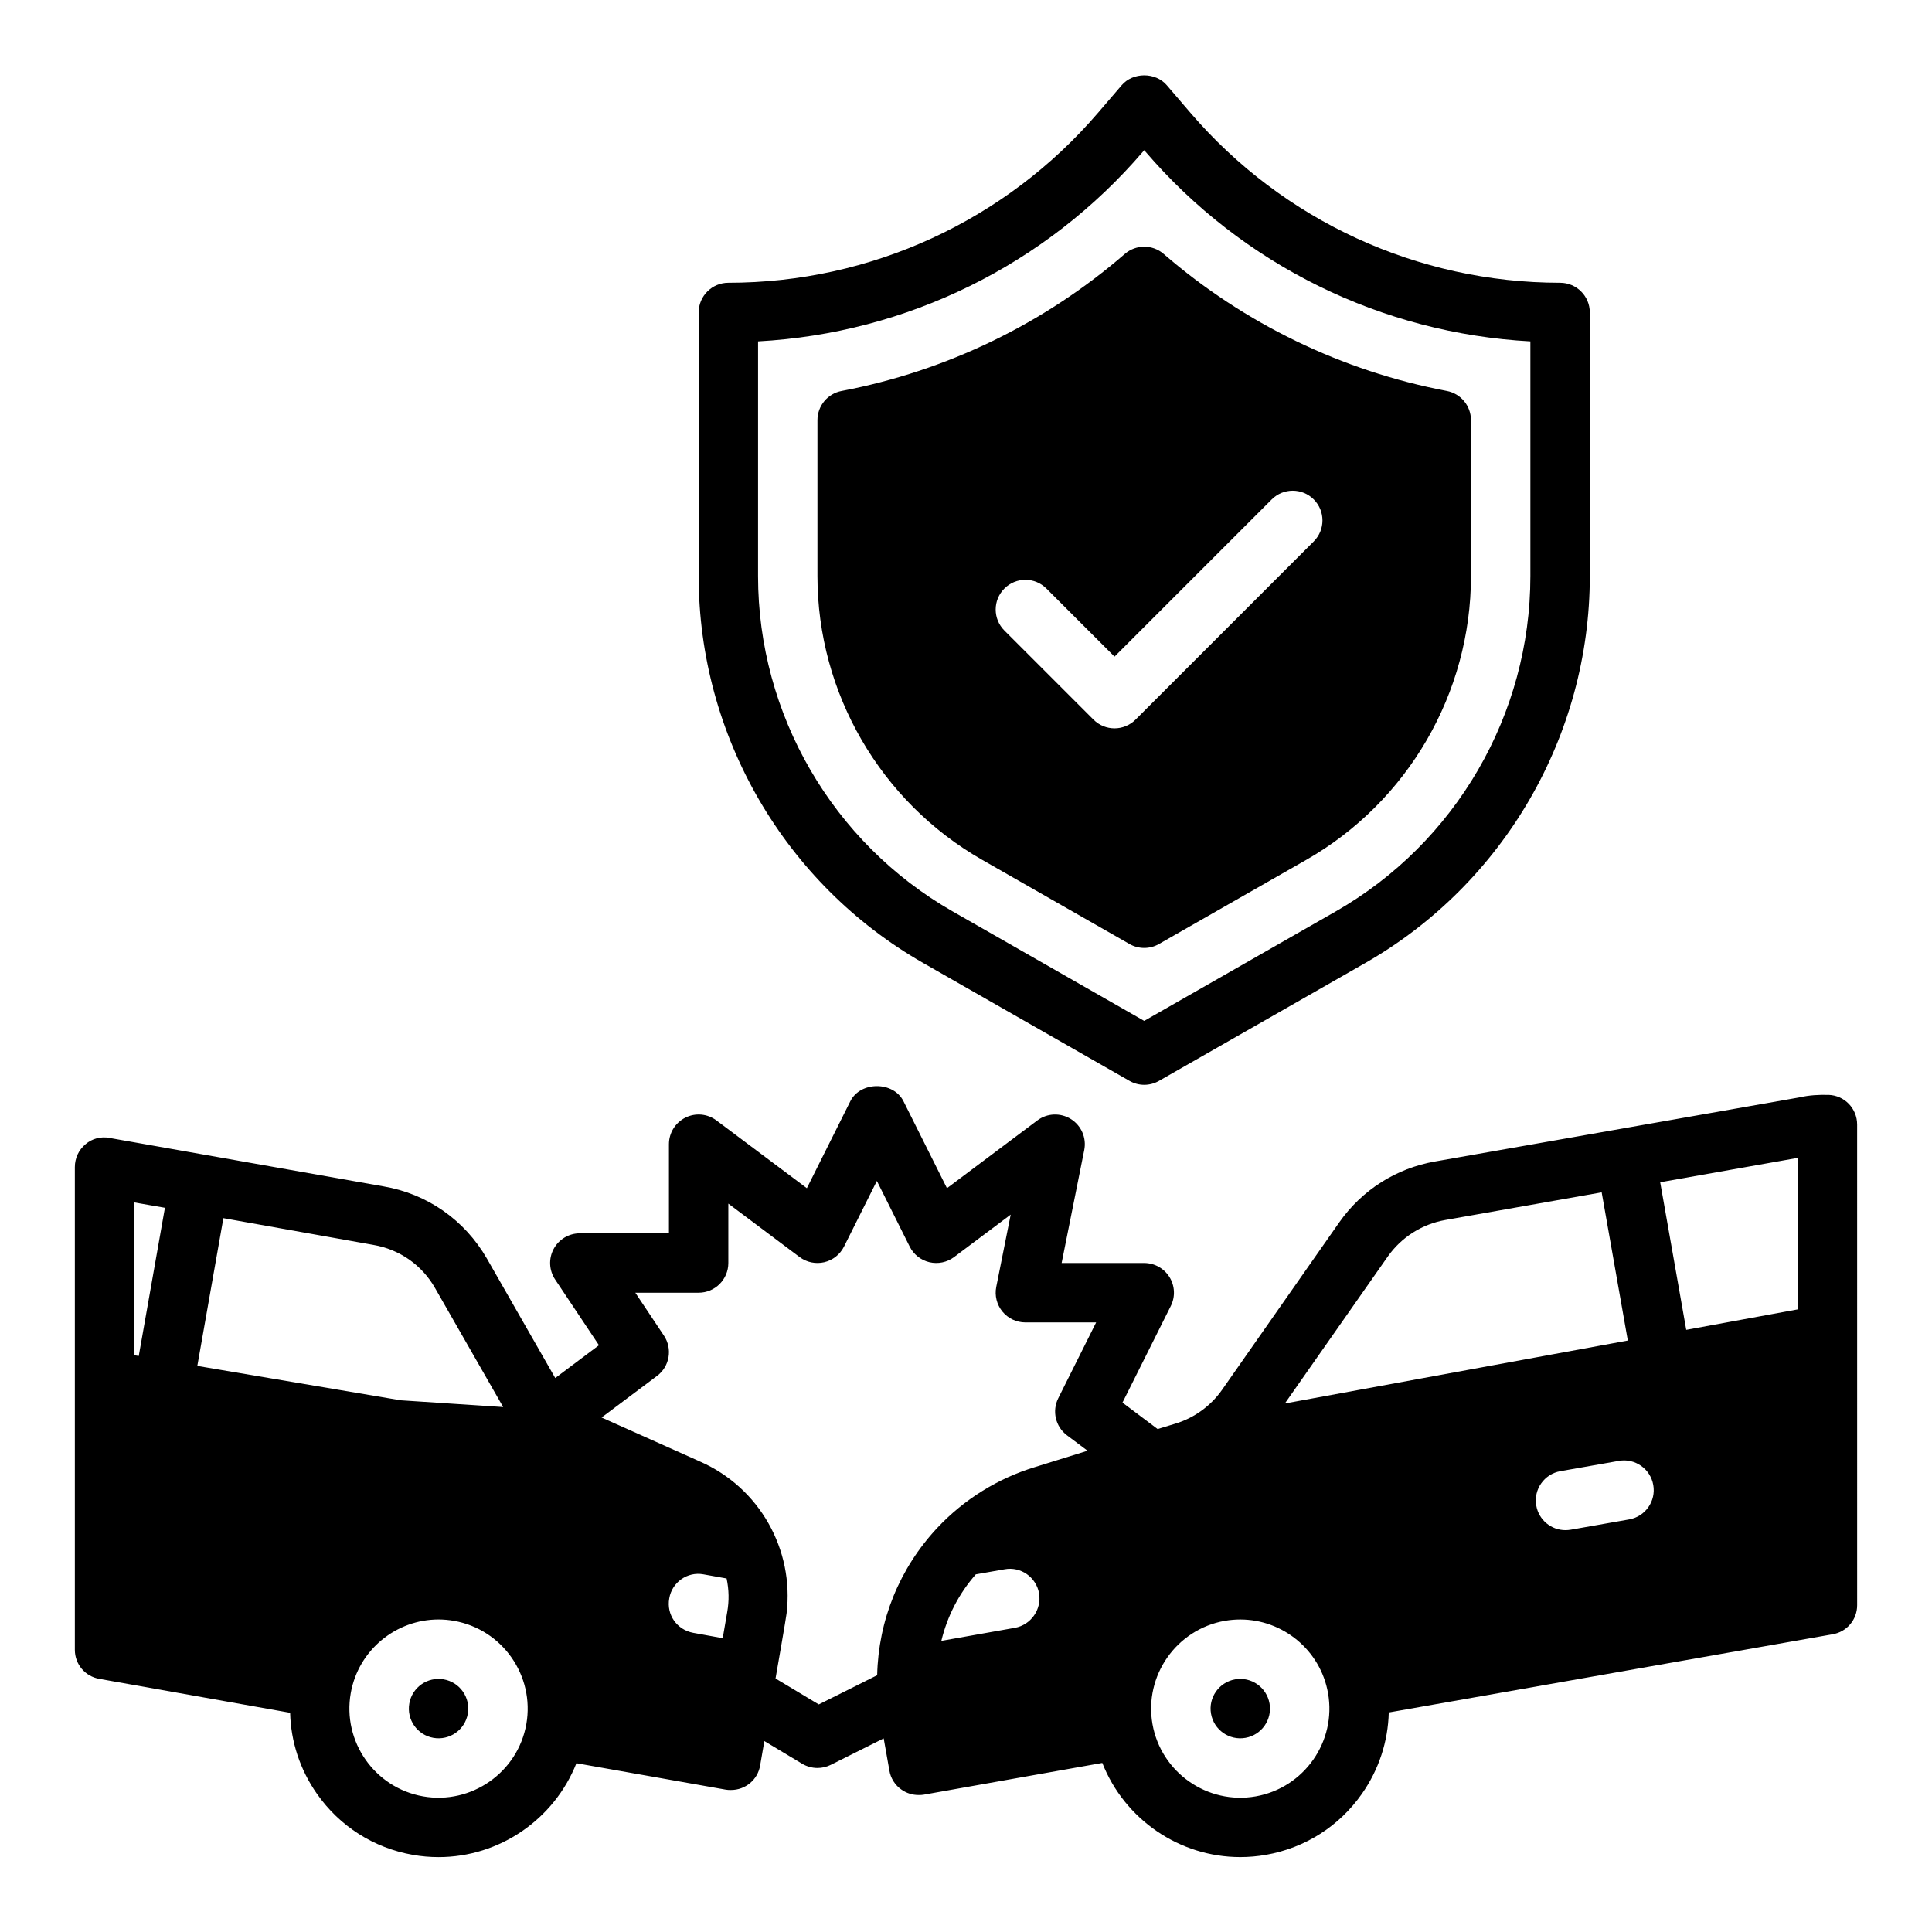 <?xml version="1.0" encoding="UTF-8"?>
<!-- Uploaded to: ICON Repo, www.iconrepo.com, Generator: ICON Repo Mixer Tools -->
<svg fill="#000000" width="800px" height="800px" version="1.1" viewBox="144 144 512 512" xmlns="http://www.w3.org/2000/svg">
 <g>
  <path d="m628.6 434.16c-2.598-0.078-5.195 0.078-7.559 0.629l-96.668 17.004c-10.391 1.812-19.445 7.559-25.504 16.215l-31.016 44.32c-2.992 4.25-7.398 7.477-12.438 8.973l-4.629 1.41-9.32-7 12.809-25.609c1.219-2.441 1.094-5.336-0.348-7.66-1.441-2.309-3.969-3.727-6.699-3.727h-21.883l5.992-29.945c0.637-3.203-0.762-6.465-3.519-8.203-2.762-1.73-6.312-1.605-8.918 0.363l-23.945 17.957-11.523-23.051c-2.676-5.336-11.406-5.336-14.082 0l-11.523 23.051-23.953-17.957c-2.379-1.785-5.566-2.086-8.242-0.746-2.672 1.336-4.356 4.059-4.356 7.043v23.617h-23.617c-2.906 0-5.574 1.598-6.941 4.156-1.371 2.559-1.211 5.668 0.395 8.078l11.617 17.422-11.586 8.691c0-0.008-0.008-0.008-0.008-0.016l-18.105-31.645c-5.902-10.234-15.824-17.16-27.395-19.129l-72.578-12.832c-2.293-0.469-4.656 0.16-6.387 1.656-1.812 1.496-2.836 3.699-2.836 6.062v127.92c0 3.856 2.754 7.086 6.535 7.715l50.461 8.973 0.055 0.008c0.195 7.644 2.613 15.059 7.102 21.469 6.031 8.613 15.051 14.359 25.41 16.184 2.297 0.406 4.582 0.598 6.84 0.598 16.105 0 30.613-9.98 36.52-24.883l0.039 0.008 39.598 7.008c0.395 0.078 0.867 0.078 1.34 0.078 3.777 0 7.086-2.676 7.715-6.535l1.102-6.375 0.008-0.055 10.027 6.023c1.25 0.734 2.644 1.113 4.051 1.113 1.203 0 2.41-0.277 3.519-0.828l14.027-7.016 0.008 0.047 1.496 8.422c0.316 2.047 1.496 3.938 3.227 5.117 1.34 0.945 2.914 1.418 4.488 1.418 0.473 0 0.945 0 1.34-0.078l47.375-8.422c5.887 14.949 20.422 24.953 36.551 24.953 2.258 0 4.551-0.195 6.848-0.598 10.352-1.828 19.383-7.574 25.41-16.184 4.504-6.422 6.918-13.879 7.109-21.547l0.062-0.008 117.53-20.703c3.777-0.629 6.535-3.856 6.535-7.715l-0.004-127.37c0-4.25-3.309-7.715-7.559-7.871zm-447.83 69.195-1.188-0.207v-40.492l8.109 1.418h0.016zm15.523 2.629 6.906-39.156 39.754 7.086c6.926 1.18 12.91 5.352 16.375 11.492l18.02 31.48-27.168-1.793zm87.191 94.914c-2.258 12.816-14.578 21.418-27.363 19.16-12.832-2.266-21.426-14.539-19.168-27.363 2.031-11.449 12.02-19.516 23.262-19.516 1.355 0 2.731 0.117 4.102 0.363 12.832 2.258 21.418 14.531 19.168 27.355zm53.223-29.609-1.18 6.848-7.793-1.418c-4.328-0.789-7.164-4.801-6.375-9.133 0.707-4.25 4.801-7.164 9.055-6.375l6.141 1.102c0.625 2.914 0.703 5.906 0.152 8.977zm76.281 4.094-19.523 3.465c1.574-6.535 4.644-12.516 9.133-17.633l7.637-1.34c4.25-0.789 8.344 2.047 9.133 6.375 0.703 4.254-2.129 8.348-6.379 9.133zm13.773-51.012 5.449 4.086-0.016 0.008-13.934 4.328c-9.84 2.992-18.812 8.582-25.898 16.137-9.988 10.699-15.578 24.465-15.902 39.023l-15.477 7.738-11.453-6.871 0.008-0.055s2.914-16.688 2.914-17.16c2.047-16.926-7.164-33.379-22.984-40.305l-26.039-11.645 14.699-11.027c3.344-2.504 4.141-7.188 1.828-10.66l-7.59-11.383h16.781c4.352 0 7.871-3.527 7.871-7.871v-15.742l18.895 14.168c1.867 1.402 4.258 1.891 6.527 1.363 2.273-0.535 4.188-2.055 5.234-4.141l8.707-17.406 8.699 17.406c1.047 2.086 2.961 3.606 5.234 4.141 2.258 0.527 4.66 0.039 6.527-1.363l15.004-11.25-3.824 19.152c-0.465 2.312 0.141 4.715 1.629 6.535 1.5 1.824 3.731 2.879 6.09 2.879h18.75l-10.043 20.098c-1.699 3.402-0.723 7.535 2.312 9.816zm50.02 95.688c-12.801 2.258-25.098-6.336-27.363-19.16-2.258-12.824 6.336-25.098 19.168-27.363 1.379-0.238 2.75-0.355 4.102-0.355 11.242 0 21.23 8.078 23.254 19.516 2.269 12.82-6.328 25.094-19.16 27.363zm7.715-104.12 0.047-0.062 27.238-38.887c3.621-5.117 9.055-8.582 15.273-9.684l41.406-7.32 6.926 39.273zm91.254 30.719-15.508 2.731c-0.465 0.078-0.922 0.117-1.379 0.117-3.754 0-7.07-2.684-7.738-6.512-0.762-4.273 2.102-8.359 6.383-9.117l15.508-2.731c4.273-0.77 8.359 2.109 9.117 6.391 0.758 4.277-2.102 8.363-6.383 9.121zm44.664-55.656-29.543 5.422-6.902-39.113 36.445-6.457z"/>
  <path d="m471.32 589.05c-4.281 0.754-7.141 4.84-6.383 9.117 0.754 4.281 4.84 7.141 9.117 6.383 4.281-0.754 7.141-4.84 6.383-9.117-0.758-4.281-4.836-7.141-9.117-6.383z"/>
  <path d="m261.59 589.05c-4.281-0.754-8.367 2.102-9.117 6.383-0.754 4.281 2.102 8.367 6.383 9.117 4.281 0.754 8.359-2.102 9.117-6.383 0.758-4.277-2.102-8.363-6.383-9.117z"/>
  <path d="m388.65 399.2 54.68 31.242c1.203 0.695 2.555 1.043 3.902 1.043 1.348 0 2.699-0.348 3.906-1.039l54.68-31.242c36.695-20.977 59.496-60.266 59.496-102.53v-69.867c0-4.344-3.519-7.871-7.871-7.871-37.723 0-73.43-16.43-97.984-45.066l-6.25-7.289c-2.984-3.488-8.965-3.488-11.949 0l-6.25 7.289c-24.555 28.637-60.262 45.066-97.984 45.066-4.352 0-7.871 3.527-7.871 7.871v69.863c-0.004 42.266 22.797 81.555 59.496 102.53zm-43.754-164.73c39.383-2.133 76.242-20.215 102.06-50.348l0.273-0.324 0.277 0.324c25.82 30.133 62.676 48.215 102.06 50.348v62.203c0 36.629-19.758 70.676-51.562 88.852l-50.777 29.02-50.773-29.016c-31.805-18.172-51.562-52.223-51.562-88.852z"/>
  <path d="m404.27 371.86 39.055 22.316c1.203 0.691 2.559 1.039 3.906 1.039s2.699-0.348 3.906-1.039l39.055-22.316c26.906-15.375 43.629-44.184 43.629-75.184v-41.336c0-3.777-2.691-7.031-6.398-7.731-27.734-5.266-53.68-17.82-75.035-36.312-2.953-2.559-7.352-2.559-10.305 0-21.348 18.484-47.297 31.039-75.035 36.312-3.719 0.699-6.414 3.949-6.414 7.731v41.336c0 31 16.723 59.809 43.637 75.184zm5.902-71.895c3.078-3.078 8.055-3.078 11.133 0l18.051 18.051 41.668-41.668c3.078-3.078 8.055-3.078 11.133 0 3.078 3.078 3.078 8.055 0 11.133l-47.23 47.23c-1.539 1.535-3.555 2.309-5.57 2.309s-4.031-0.77-5.566-2.305l-23.617-23.617c-3.078-3.078-3.078-8.055 0-11.133z"/>
 </g>
</svg>